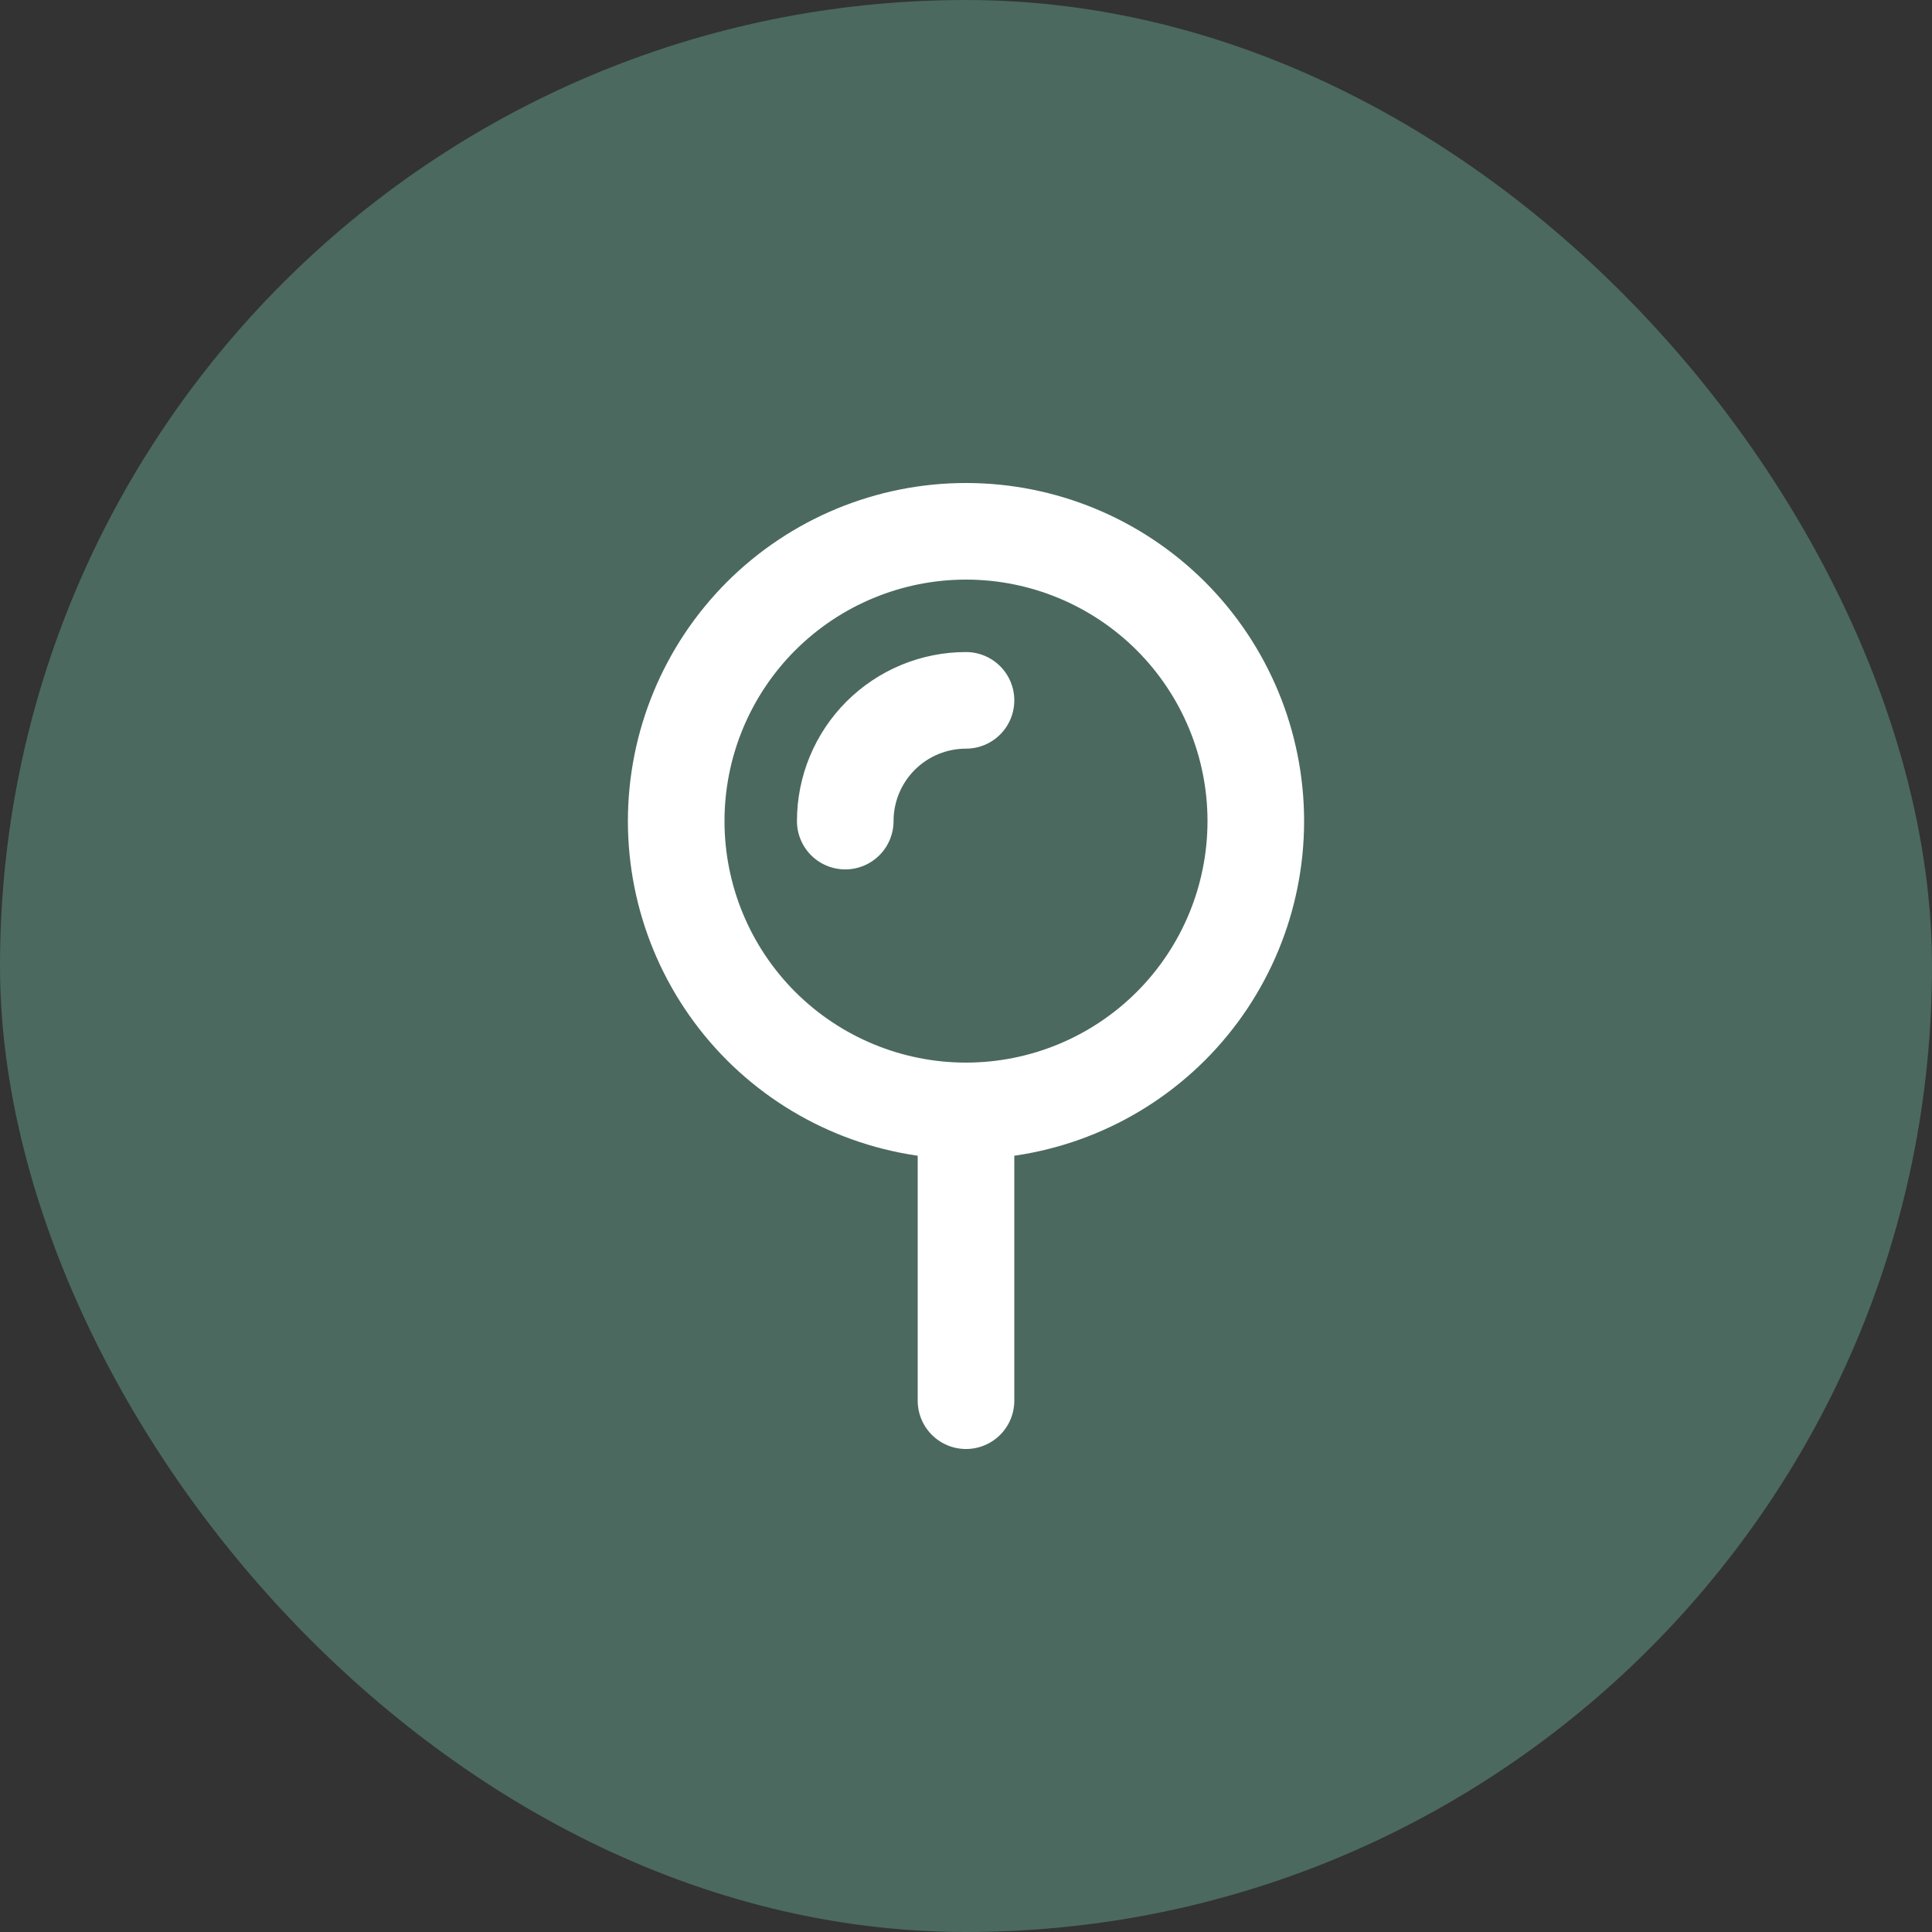 <svg width="40" height="40" viewBox="0 0 40 40" fill="none" xmlns="http://www.w3.org/2000/svg">
<rect x="0" y="0" width="40" height="40" fill="#333333" stroke="none"/>
<rect width="40" height="40" rx="20" fill="#4B695F"/>
<path d="M20 23C21.591 23 23.117 22.368 24.243 21.243C25.368 20.117 26 18.591 26 17C26 15.409 25.368 13.883 24.243 12.757C23.117 11.632 21.591 11 20 11C18.409 11 16.883 11.632 15.757 12.757C14.632 13.883 14 15.409 14 17C14 18.591 14.632 20.117 15.757 21.243C16.883 22.368 18.409 23 20 23ZM20 23V29M17.5 17C17.5 16.337 17.763 15.701 18.232 15.232C18.701 14.763 19.337 14.5 20 14.5" stroke="white" stroke-width="2" stroke-linecap="round" stroke-linejoin="round"/>
</svg>
